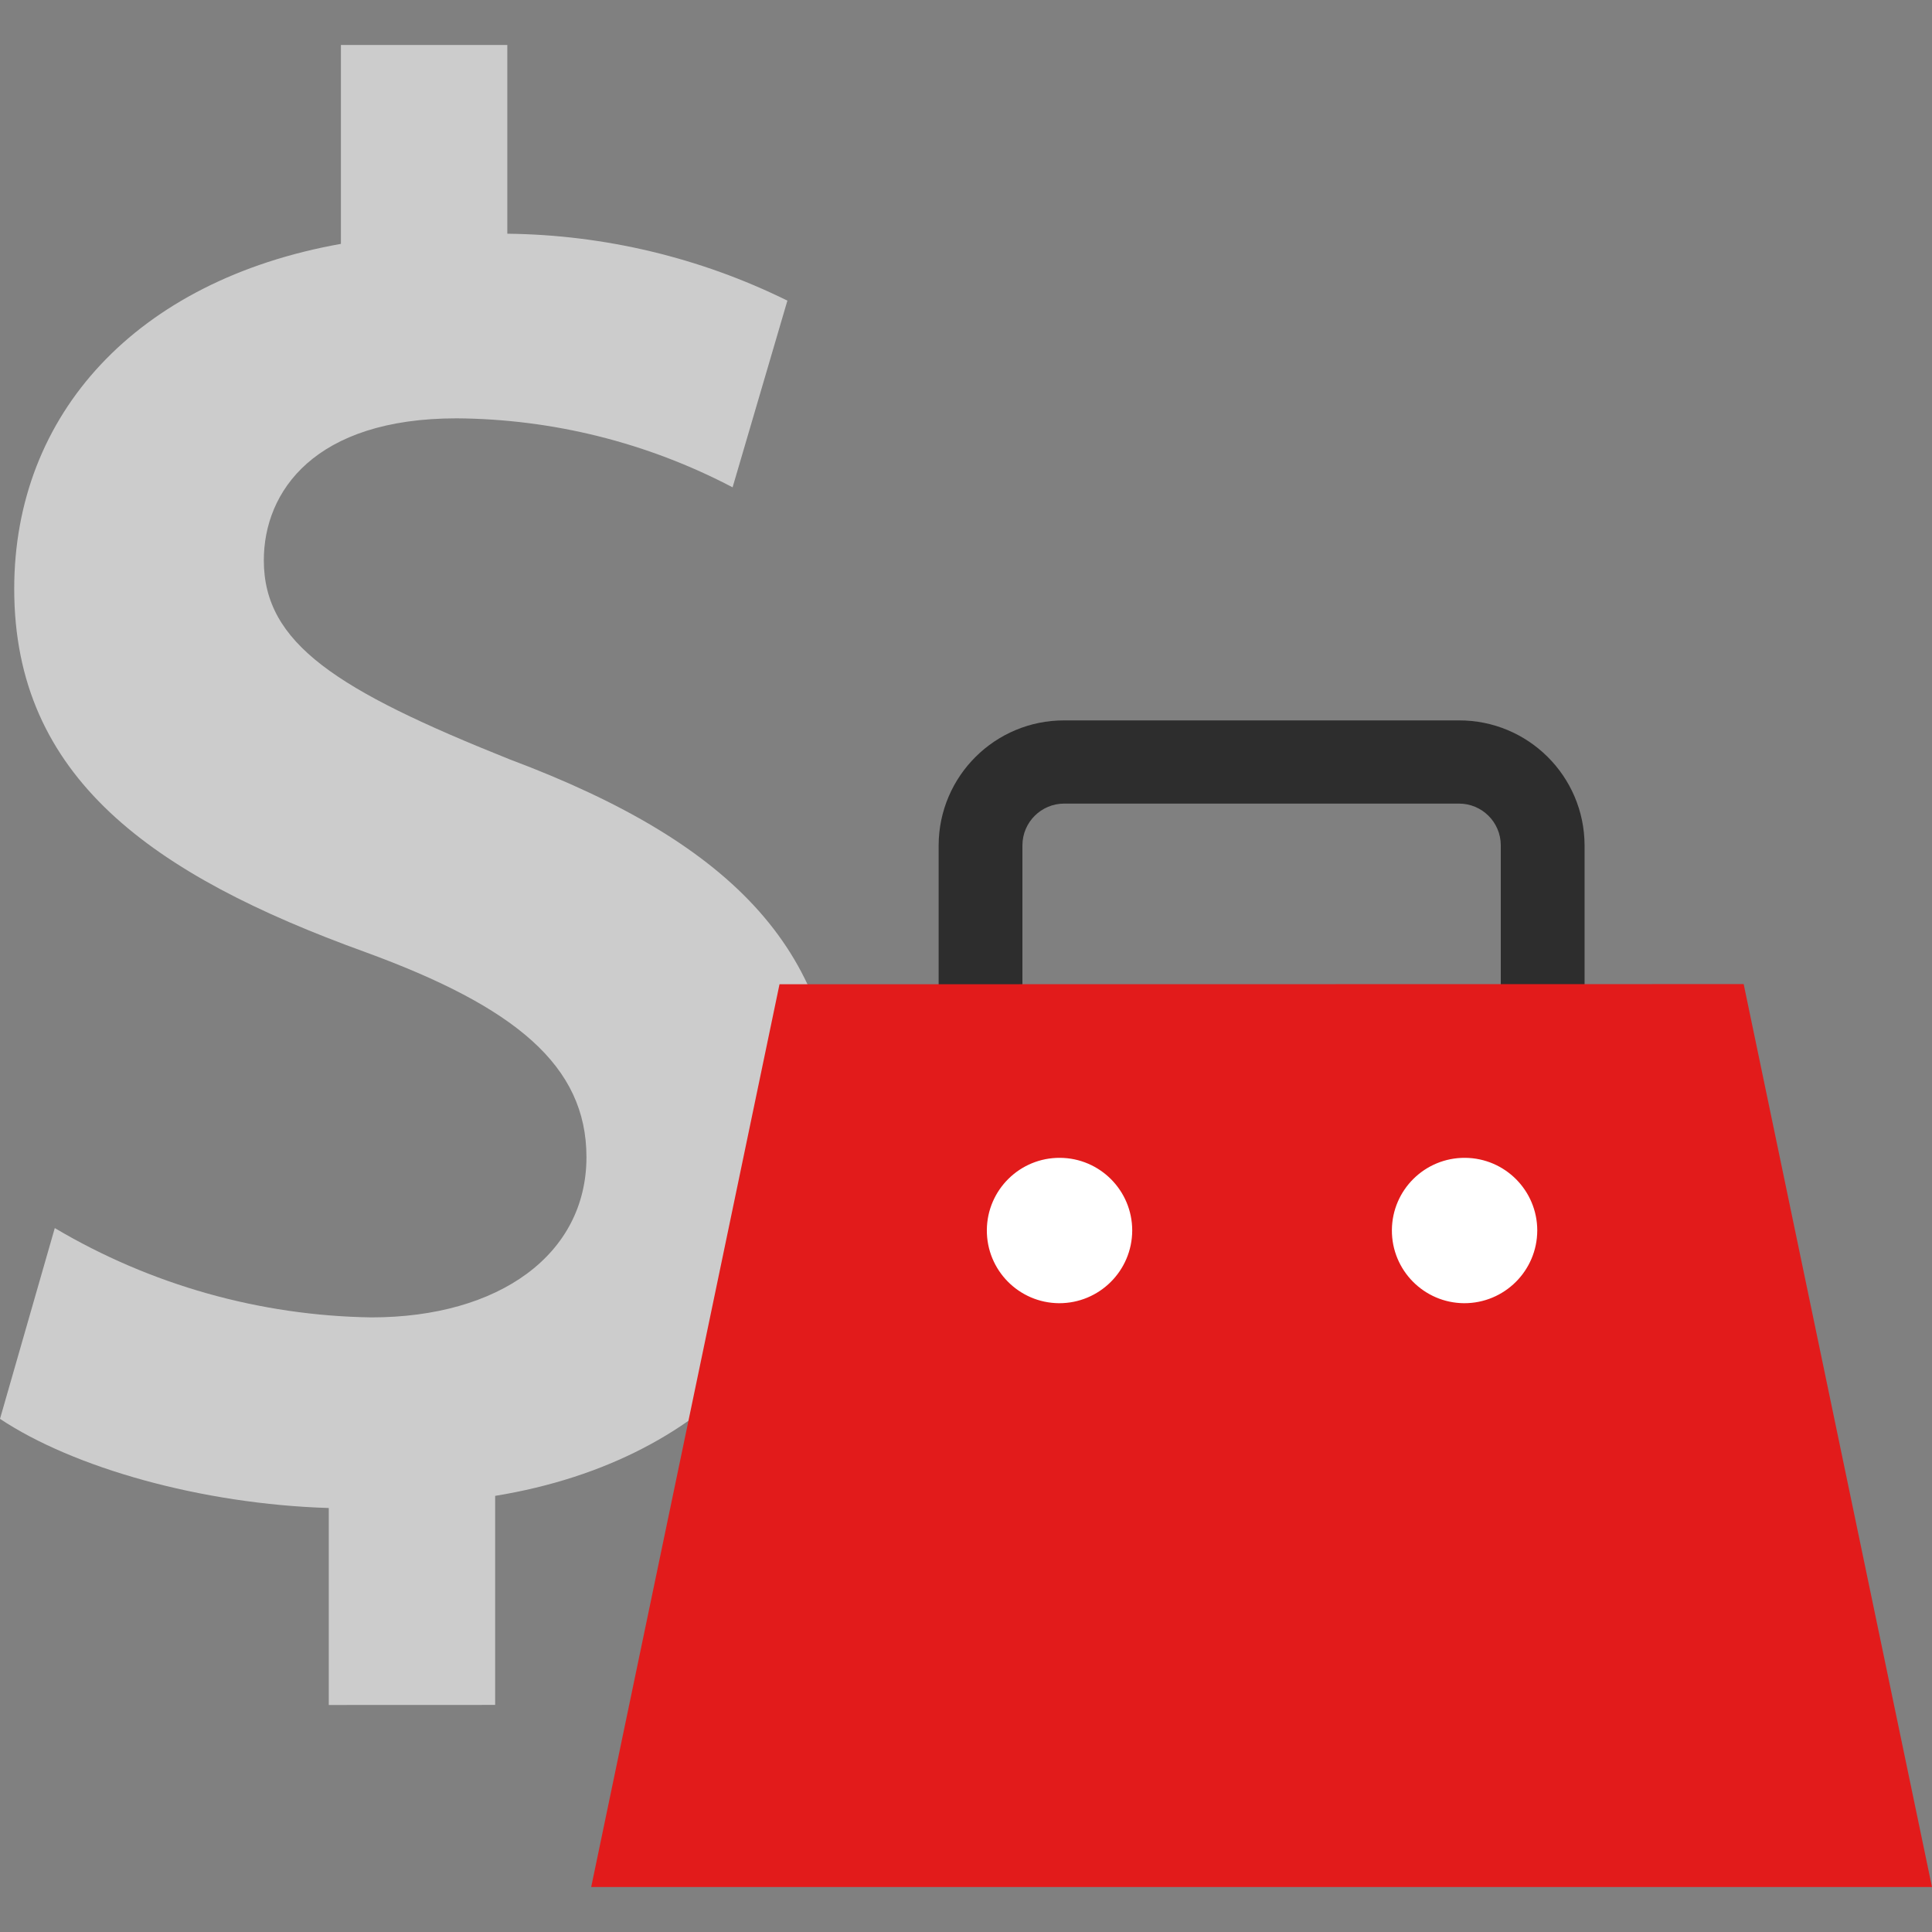 <svg xmlns="http://www.w3.org/2000/svg" xmlns:xlink="http://www.w3.org/1999/xlink" id="Layer_1" x="0px" y="0px" viewBox="0 0 512.001 512.001" style="enable-background:new 0 0 512.001 512.001;" xml:space="preserve"><rect x="0" y="0" width="512.001" height="512.001" fill="#808080" stroke="none"/><path style="fill:#CCCCCC;" d="M87.128,451.839v-52.2C53.244,398.594,19.376,388.914,0,376.009l14.517-50.555 c25.422,15.065,54.341,23.225,83.888,23.67c33.884,0,57.012-16.679,57.012-42.487c0-24.196-18.826-39.798-58.624-54.322 c-56.46-20.437-93.026-46.278-93.026-96.266c0-46.246,32.264-81.742,86.578-91.422V11.916h44.099v50.021 c25.756,0.282,51.122,6.341,74.225,17.732l-14.524,49.478c-22.571-11.838-47.645-18.108-73.131-18.283 c-37.643,0-51.098,19.361-51.098,37.635c0,22.058,19.361,34.419,65.072,52.71c60.235,22.584,87.128,51.624,87.128,99.491 c0,45.719-31.729,86.052-90.896,95.723v55.399L87.128,451.839z"></path><path style="fill:#2D2D2D;" d="M419.93,273.749h-22.204v-49.762c-0.027-6.11-4.997-11.042-11.106-11.025H282.06 c-6.11-0.018-11.079,4.915-11.106,11.025v49.762h-22.203v-49.762c0.076-18.327,14.982-33.128,33.309-33.074h104.561 c18.327-0.054,33.233,14.747,33.309,33.074L419.93,273.749L419.93,273.749z"></path><path style="fill:#E21B1B;" d="M206.579,260.837l-49.907,239.248h355.328l-49.907-239.289L206.579,260.837z"></path><path style="fill:#FFFFFF;" d="M280.666,345.365c-10.638-0.067-19.208-8.745-19.141-19.385c0.067-10.638,8.745-19.208,19.384-19.141 c10.591,0.067,19.141,8.671,19.141,19.262C300.015,336.773,291.337,345.396,280.666,345.365z M388.006,345.365 c-10.638-0.067-19.208-8.745-19.141-19.385c0.067-10.638,8.745-19.208,19.385-19.141c10.584,0.067,19.132,8.662,19.141,19.246 c-0.027,10.675-8.701,19.306-19.376,19.279C388.011,345.365,388.009,345.365,388.006,345.365z"></path><g></g><g></g><g></g><g></g><g></g><g></g><g></g><g></g><g></g><g></g><g></g><g></g><g></g><g></g><g></g></svg>